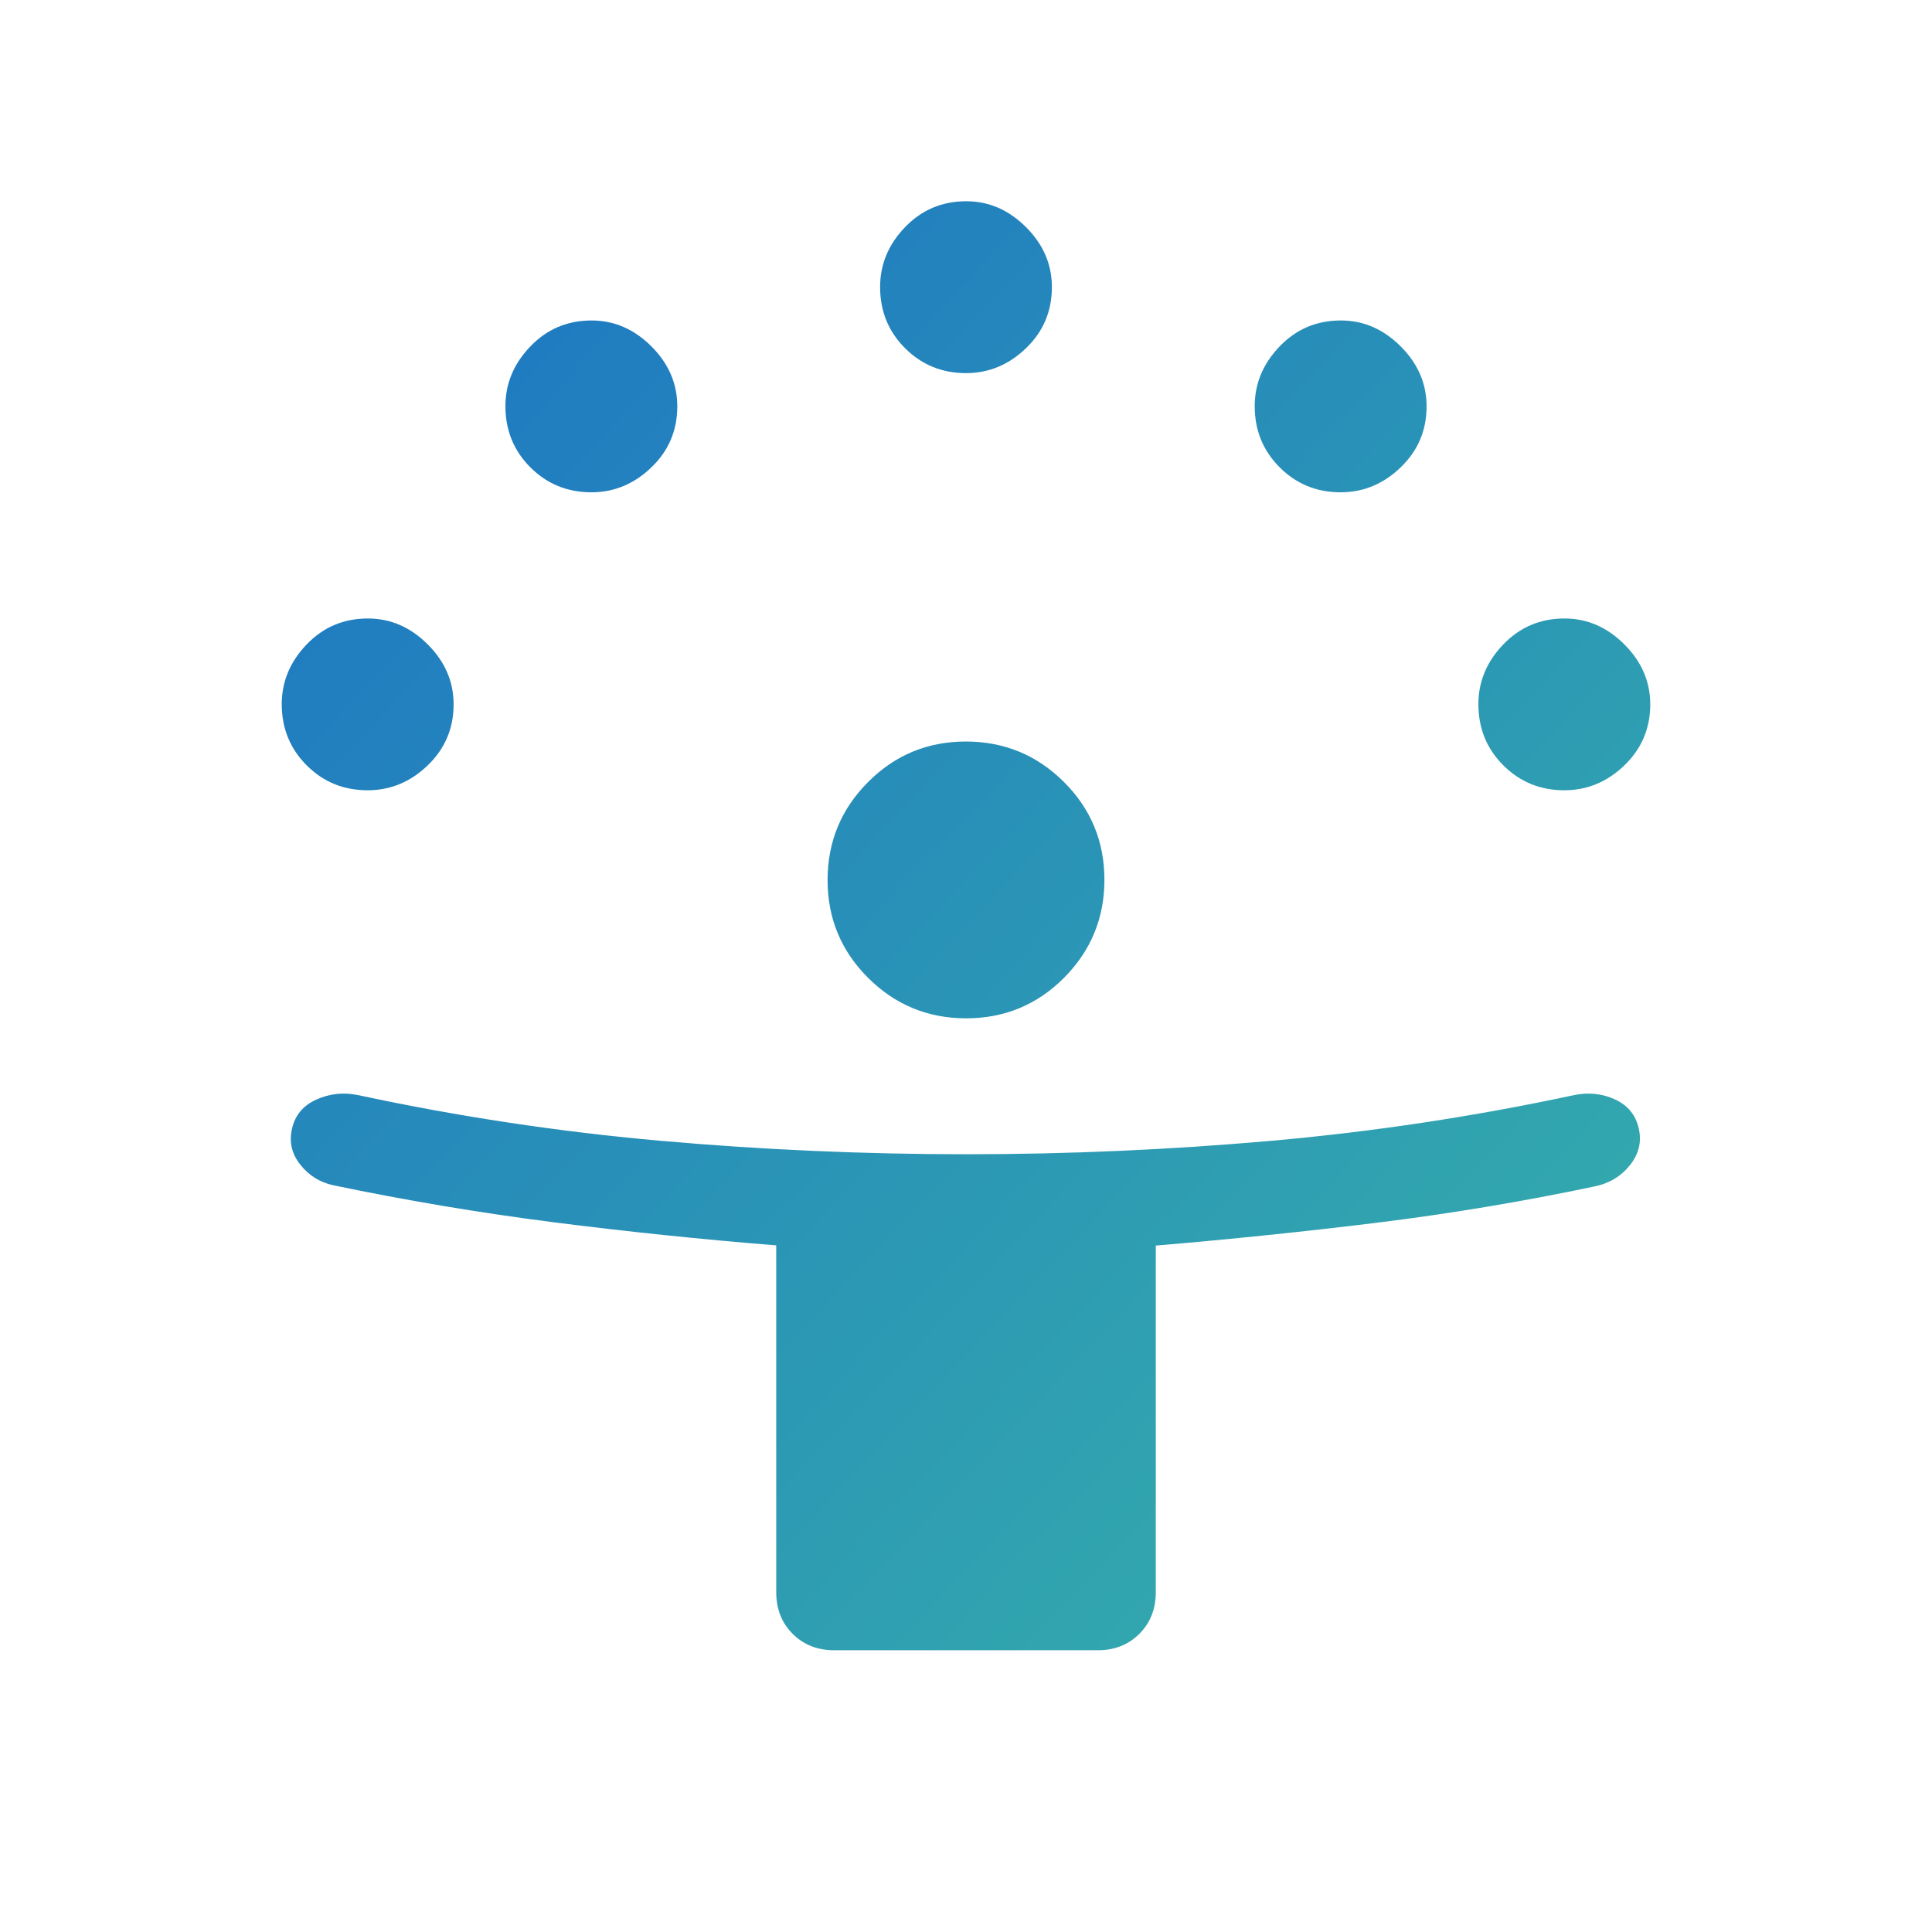 <svg width="48" height="48" viewBox="0 0 48 48" fill="none" xmlns="http://www.w3.org/2000/svg">
<mask id="mask0_2180_66529" style="mask-type:alpha" maskUnits="userSpaceOnUse" x="0" y="0" width="48" height="49">
<rect y="0" width="48" height="48" fill="#D9D9D9"/>
</mask>
<g mask="url(#mask0_2180_66529)">
<path d="M19.285 39.557V30.941C17.418 30.791 15.571 30.599 13.745 30.366C11.918 30.132 10.094 29.826 8.273 29.446C7.942 29.372 7.671 29.201 7.46 28.934C7.248 28.668 7.18 28.372 7.254 28.048C7.328 27.711 7.529 27.468 7.856 27.32C8.183 27.171 8.528 27.133 8.893 27.207C11.382 27.741 13.89 28.119 16.415 28.343C18.94 28.566 21.469 28.677 24 28.677C26.531 28.677 29.06 28.566 31.585 28.343C34.11 28.119 36.618 27.741 39.108 27.207C39.472 27.133 39.812 27.17 40.129 27.317C40.446 27.465 40.641 27.706 40.715 28.038C40.79 28.369 40.716 28.673 40.494 28.95C40.272 29.227 39.98 29.403 39.615 29.477C37.816 29.856 36.006 30.157 34.188 30.381C32.369 30.604 30.545 30.792 28.715 30.946V39.557C28.715 39.975 28.579 40.32 28.307 40.592C28.035 40.864 27.69 41 27.273 41H20.727C20.31 41 19.965 40.864 19.693 40.592C19.421 40.32 19.285 39.975 19.285 39.557ZM24.003 25.3C23.052 25.3 22.241 24.965 21.569 24.296C20.897 23.626 20.561 22.817 20.561 21.867C20.561 20.915 20.896 20.103 21.566 19.431C22.235 18.759 23.045 18.423 23.994 18.423C24.947 18.423 25.759 18.757 26.431 19.426C27.103 20.095 27.439 20.906 27.439 21.859C27.439 22.809 27.104 23.62 26.436 24.293C25.767 24.964 24.956 25.3 24.003 25.3ZM9.134 19.634C8.537 19.634 8.032 19.428 7.62 19.015C7.207 18.602 7 18.096 7 17.495C7 16.934 7.207 16.439 7.62 16.009C8.032 15.58 8.539 15.366 9.14 15.366C9.701 15.366 10.196 15.58 10.625 16.008C11.055 16.436 11.27 16.934 11.27 17.5C11.27 18.097 11.055 18.602 10.627 19.015C10.198 19.428 9.701 19.634 9.134 19.634ZM38.865 19.634C38.268 19.634 37.763 19.428 37.35 19.015C36.937 18.602 36.73 18.096 36.73 17.495C36.73 16.934 36.937 16.439 37.35 16.009C37.763 15.58 38.27 15.366 38.87 15.366C39.431 15.366 39.926 15.58 40.355 16.008C40.785 16.436 41 16.934 41 17.5C41 18.097 40.786 18.602 40.358 19.015C39.929 19.428 39.431 19.634 38.865 19.634ZM14.693 12.231C14.095 12.231 13.59 12.024 13.177 11.611C12.764 11.199 12.557 10.692 12.557 10.091C12.557 9.53 12.764 9.035 13.177 8.606C13.59 8.176 14.097 7.962 14.697 7.962C15.258 7.962 15.753 8.176 16.183 8.604C16.612 9.033 16.827 9.53 16.827 10.096C16.827 10.694 16.613 11.199 16.184 11.611C15.756 12.024 15.258 12.231 14.693 12.231ZM33.307 12.231C32.71 12.231 32.205 12.024 31.793 11.611C31.38 11.199 31.173 10.692 31.173 10.091C31.173 9.53 31.38 9.035 31.793 8.606C32.205 8.176 32.712 7.962 33.313 7.962C33.874 7.962 34.369 8.176 34.798 8.604C35.228 9.033 35.443 9.53 35.443 10.096C35.443 10.694 35.228 11.199 34.8 11.611C34.371 12.024 33.874 12.231 33.307 12.231ZM24 9.27C23.403 9.27 22.898 9.063 22.485 8.65C22.072 8.237 21.866 7.731 21.866 7.13C21.866 6.569 22.072 6.074 22.485 5.644C22.898 5.215 23.404 5 24.006 5C24.566 5 25.061 5.214 25.491 5.643C25.92 6.071 26.134 6.569 26.134 7.135C26.134 7.732 25.92 8.237 25.492 8.65C25.064 9.063 24.566 9.27 24 9.27Z" fill="url(#paint0_linear_2180_66529)"/>
</g>
<defs>
<linearGradient id="paint0_linear_2180_66529" x1="7" y1="5" x2="42.941" y2="38.944" gradientUnits="userSpaceOnUse">
<stop stop-color="#1C73C4"/>
<stop offset="1" stop-color="#37B2A9"/>
</linearGradient>
</defs>
</svg>
